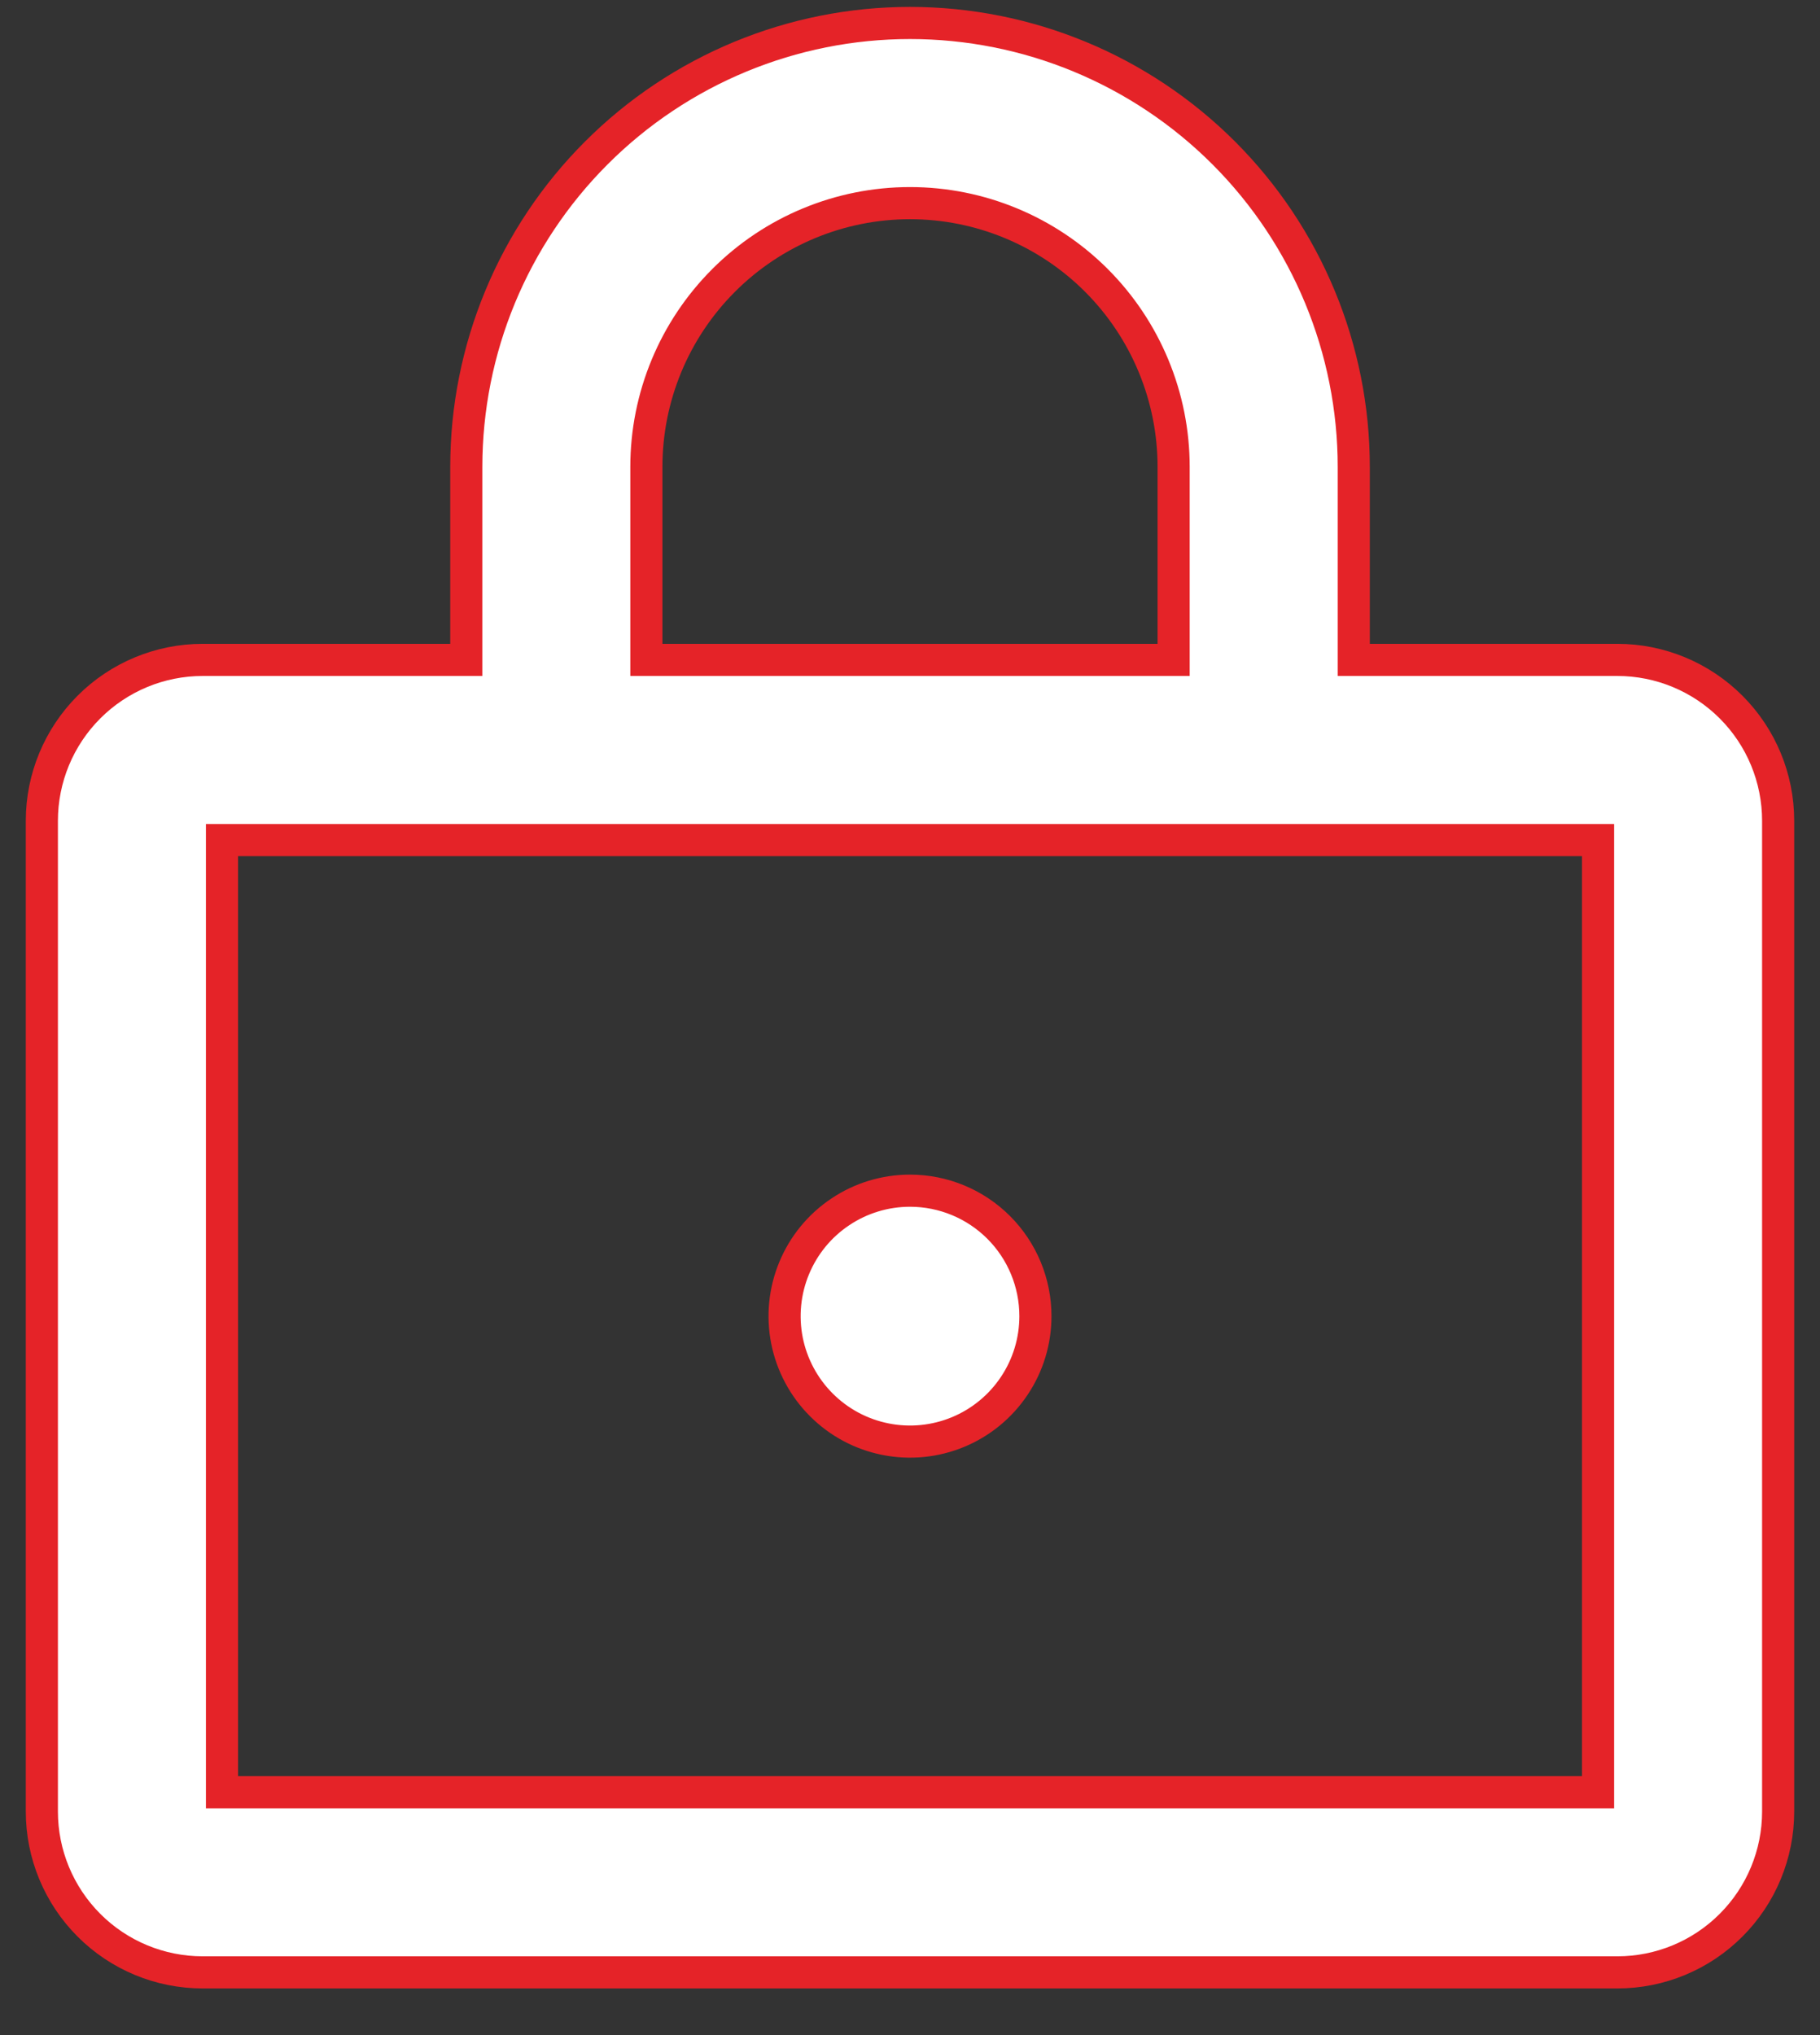 <svg width="34" height="38" viewBox="0 0 34 38" fill="none" xmlns="http://www.w3.org/2000/svg">
<rect x="0" y="0" width="34" height="38" fill="#333333" stroke="none"/>
<path d="M25.29 12.022V12.322H25.59H30.215C31.011 12.322 31.775 12.639 32.338 13.202C32.902 13.765 33.218 14.529 33.218 15.326V33.826C33.218 34.622 32.902 35.386 32.338 35.949C31.775 36.513 31.011 36.829 30.215 36.829H3.786C2.989 36.829 2.225 36.513 1.662 35.949C1.099 35.386 0.782 34.622 0.782 33.826V15.326C0.782 14.529 1.099 13.765 1.662 13.202C2.225 12.639 2.989 12.322 3.786 12.322H8.411H8.711V12.022V8.718C8.711 6.52 9.584 4.412 11.139 2.857C12.693 1.302 14.802 0.429 17 0.429C19.199 0.429 21.307 1.302 22.862 2.857C24.416 4.412 25.29 6.52 25.29 8.718V12.022ZM21.625 12.322H21.925V12.022V8.718C21.925 7.412 21.406 6.16 20.483 5.236C19.559 4.312 18.306 3.793 17 3.793C15.694 3.793 14.441 4.312 13.518 5.236C12.594 6.16 12.075 7.412 12.075 8.718V12.022V12.322H12.375H21.625ZM29.554 33.465H29.854V33.165V15.986V15.686H29.554H4.447H4.147V15.986V33.165V33.465H4.447H29.554ZM19.343 24.576C19.343 25.039 19.206 25.492 18.948 25.877C18.691 26.262 18.325 26.563 17.897 26.74C17.469 26.917 16.998 26.964 16.543 26.873C16.089 26.783 15.671 26.56 15.344 26.232C15.016 25.905 14.793 25.487 14.702 25.033C14.612 24.578 14.658 24.107 14.836 23.679C15.013 23.251 15.313 22.885 15.699 22.628C16.084 22.37 16.537 22.233 17 22.233C17.622 22.233 18.218 22.48 18.657 22.919C19.096 23.358 19.343 23.954 19.343 24.576Z" fill="white" stroke="#E52328" stroke-width="0.6"/>
</svg>
